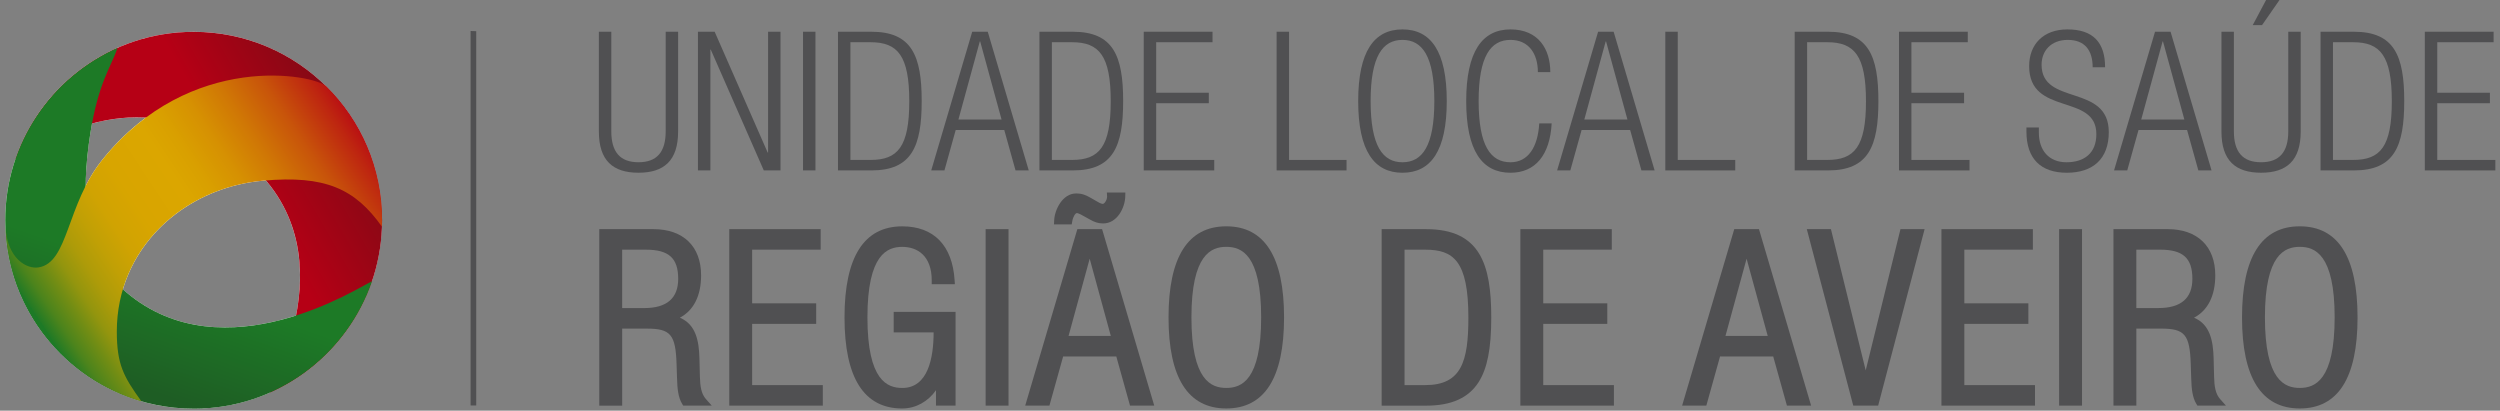 <?xml version="1.0" encoding="UTF-8"?> <svg xmlns="http://www.w3.org/2000/svg" xmlns:xlink="http://www.w3.org/1999/xlink" id="Camada_1" viewBox="0 0 1287.13 211.42"><rect x="0" y="0" width="1287.13" height="211.42" fill="#808080" stroke="none"/><defs><style>.cls-1{fill:url(#linear-gradient);}.cls-2{fill:#fff;}.cls-3{fill:#505052;}.cls-4{fill:url(#linear-gradient-3);}.cls-5{fill:url(#linear-gradient-2);}</style><linearGradient id="linear-gradient" x1="128.19" y1="97.08" x2="210.83" y2="49.66" gradientUnits="userSpaceOnUse"><stop offset="0" stop-color="#b60015"></stop><stop offset="1" stop-color="#6a0e15"></stop></linearGradient><linearGradient id="linear-gradient-2" x1="69.81" y1="198.87" x2="96.71" y2="122.01" gradientUnits="userSpaceOnUse"><stop offset="0" stop-color="#1e5d24"></stop><stop offset=".7" stop-color="#1d7a26"></stop></linearGradient><linearGradient id="linear-gradient-3" x1="22.25" y1="167.86" x2="186.71" y2="58.53" gradientUnits="userSpaceOnUse"><stop offset="0" stop-color="#1d7a26"></stop><stop offset="0" stop-color="#217a25"></stop><stop offset=".04" stop-color="#4c841c"></stop><stop offset=".09" stop-color="#728d14"></stop><stop offset=".13" stop-color="#93950e"></stop><stop offset=".18" stop-color="#ad9b09"></stop><stop offset=".24" stop-color="#c1a005"></stop><stop offset=".3" stop-color="#d0a302"></stop><stop offset=".38" stop-color="#d8a500"></stop><stop offset=".5" stop-color="#dba600"></stop><stop offset=".56" stop-color="#d9a000"></stop><stop offset=".64" stop-color="#d69102"></stop><stop offset=".73" stop-color="#d07705"></stop><stop offset=".83" stop-color="#c8540a"></stop><stop offset=".93" stop-color="#be2610"></stop><stop offset="1" stop-color="#b60015"></stop></linearGradient></defs><path class="cls-3" d="m308.33,16.33v51.4c0,15,7.3,21.2,20.4,21.2s20.4-6.2,20.4-21.2V16.33h-6.4v51.3c0,10.7-4.6,15.9-14,15.9s-14-5.2-14-15.9V16.33h-6.4Z"></path><polygon class="cls-3" points="359.34 87.74 365.74 87.74 365.74 25.54 365.94 25.54 393.24 87.74 401.84 87.74 401.84 16.33 395.44 16.33 395.44 78.54 395.24 78.54 367.94 16.33 359.34 16.33 359.34 87.74"></polygon><rect class="cls-3" x="413.44" y="16.33" width="6.4" height="71.4"></rect><path class="cls-3" d="m431.44,87.74h17.2c20.8,0,25.9-12.4,25.9-35.7s-5.1-35.7-25.9-35.7h-17.2v71.4Zm6.4-66h10.4c14,0,19.9,7,19.9,30.4s-5.9,30.2-19.9,30.2h-10.4V21.74Z"></path><path class="cls-3" d="m508.55,16.33h-8l-21.1,71.4h6.8l5.8-20.8h25l5.8,20.8h6.8l-21.1-71.4Zm-15.1,45.2l11-40.2h.2l11,40.2h-22.2Z"></path><path class="cls-3" d="m578.26,52.04c0-23.3-5.1-35.7-25.9-35.7h-17.2v71.4h17.2c20.8,0,25.9-12.4,25.9-35.7Zm-36.7,30.3V21.74h10.4c14,0,19.9,7,19.9,30.4s-5.9,30.2-19.9,30.2h-10.4Z"></path><polygon class="cls-3" points="595.26 53.14 622.36 53.14 622.36 47.74 595.26 47.74 595.26 21.74 624.26 21.74 624.26 16.33 588.86 16.33 588.86 87.74 625.16 87.74 625.16 82.34 595.26 82.34 595.26 53.14"></polygon><polygon class="cls-3" points="693.27 82.34 663.67 82.34 663.67 16.33 657.27 16.33 657.27 87.74 693.27 87.74 693.27 82.34"></polygon><path class="cls-3" d="m722.07,15.14c-14.6,0-22.8,11.3-22.8,36.9s8.2,36.9,22.8,36.9,22.8-11.3,22.8-36.9-8.2-36.9-22.8-36.9Zm0,68.4c-10.2,0-16.4-8.4-16.4-31.5s6.2-31.5,16.4-31.5,16.4,8.4,16.4,31.5-6.2,31.5-16.4,31.5Z"></path><path class="cls-3" d="m777.68,88.94c12.8,0,20.3-9.1,21.2-25.4h-6.4c-.7,12.3-5.8,20-14.8,20-10.2,0-16.4-8.4-16.4-31.5s6.2-31.5,16.4-31.5c9.2,0,14.1,6.9,14.1,16.6h6.4c0-11.7-6-22-20.5-22s-22.8,11.3-22.8,36.9,8.2,36.9,22.8,36.9Z"></path><path class="cls-3" d="m845.09,87.74h6.8l-21.1-71.4h-8l-21.1,71.4h6.8l5.8-20.8h25l5.8,20.8Zm-29.4-26.2l11-40.2h.2l11,40.2h-22.2Z"></path><polygon class="cls-3" points="893.39 82.34 863.79 82.34 863.79 16.33 857.39 16.33 857.39 87.74 893.39 87.74 893.39 82.34"></polygon><path class="cls-3" d="m967.1,52.04c0-23.3-5.1-35.7-25.9-35.7h-17.2v71.4h17.2c20.8,0,25.9-12.4,25.9-35.7Zm-36.7,30.3V21.74h10.4c14,0,19.9,7,19.9,30.4s-5.9,30.2-19.9,30.2h-10.4Z"></path><polygon class="cls-3" points="1014.01 82.34 984.1 82.34 984.1 53.14 1011.21 53.14 1011.21 47.74 984.1 47.74 984.1 21.74 1013.11 21.74 1013.11 16.33 977.7 16.33 977.7 87.74 1014.01 87.74 1014.01 82.34"></polygon><path class="cls-3" d="m1051.11,33.34c0-7.1,4.8-12.8,13.5-12.8s12.8,5.3,12.8,14.1h6.4c0-12.7-6.1-19.5-19.4-19.5-12.4,0-19.7,7.7-19.7,18.9,0,25.9,34.6,13.8,34.6,35,0,10-6.4,14.5-15.4,14.5s-14.2-6.1-14.2-15.2v-2.7h-6.4v2.1c0,14,7.4,21.2,20.8,21.2s21.6-7.1,21.6-20.9c0-25.1-34.6-13.4-34.6-34.7Z"></path><path class="cls-3" d="m1109.52,16.33l-21.1,71.4h6.8l5.8-20.8h25l5.8,20.8h6.8l-21.1-71.4h-8Zm-7.1,45.2l11-40.2h.2l11,40.2h-22.2Z"></path><polygon class="cls-3" points="1174.42 -1.17 1167.32 -1.17 1159.82 12.93 1164.62 12.93 1174.42 -1.17"></polygon><path class="cls-3" d="m1143.72,16.33v51.4c0,15,7.3,21.2,20.4,21.2s20.4-6.2,20.4-21.2V16.33h-6.4v51.3c0,10.7-4.6,15.9-14,15.9s-14-5.2-14-15.9V16.33h-6.4Z"></path><path class="cls-3" d="m1194.73,87.74h17.2c20.8,0,25.9-12.4,25.9-35.7s-5.1-35.7-25.9-35.7h-17.2v71.4Zm6.4-66h10.4c14,0,19.9,7,19.9,30.4s-5.9,30.2-19.9,30.2h-10.4V21.74Z"></path><polygon class="cls-3" points="1284.74 82.34 1254.83 82.34 1254.83 53.14 1281.94 53.14 1281.94 47.74 1254.83 47.74 1254.83 21.74 1283.84 21.74 1283.84 16.33 1248.43 16.33 1248.43 87.74 1284.74 87.74 1284.74 82.34"></polygon><path class="cls-3" d="m351.75,208.84h14.72l-2.98-3.33c-2.43-2.72-3.02-6.57-3.14-11.49l-.24-9.49c-.24-8.95-1.78-17.47-10.08-20.96,7.1-3.75,10.93-11.27,10.93-21.81,0-14.89-9.16-23.78-24.51-23.78h-27.91v90.87h11.79v-39.66h12.72c12.22,0,14.79,3.07,15.28,18.26l.24,7.29c.15,5.54.64,9.89,2.6,13.14l.58.97Zm-31.42-80.29h12.23c11.8,0,16.61,4.35,16.61,15.03,0,9.98-5.88,15.03-17.47,15.03h-11.38v-30.06Z"></path><polygon class="cls-3" points="423.62 198.27 387.24 198.27 387.24 166.75 420.21 166.75 420.21 156.17 387.24 156.17 387.24 128.54 422.52 128.54 422.52 117.97 375.46 117.97 375.46 208.84 423.62 208.84 423.62 198.27"></polygon><path class="cls-3" d="m464.56,210.3c6.95,0,13.27-3.57,17.34-9.4v7.94h10.08v-48.28h-31.86v10.57h20.56c-.02,13.09-2.86,28.61-16.13,28.61-7.71,0-17.95-3.77-17.95-36.32s10.25-36.32,17.95-36.32,15.15,4.52,15.15,17.22v2h11.92l-.14-2.13c-1.16-17.84-10.73-27.66-26.94-27.66-19.73,0-29.74,15.78-29.74,46.89s10.01,46.89,29.74,46.89Z"></path><rect class="cls-3" x="507.45" y="117.97" width="11.79" height="90.87"></rect><path class="cls-3" d="m552.06,113.87c.42-2.39,1.62-4.18,2.41-4.18.12,0,.61.05,1.95.72l4.58,2.53c2.54,1.49,4.56,2.1,6.97,2.1,7.2,0,11.23-8.06,11.37-13.87l.05-2.05h-9.52l.12,2.12c.05.81-.46,2.31-1.27,3.16-.24.25-.61.56-.99.56-.26,0-1.04-.1-2.65-1.07l-3.18-1.83c-3.01-1.7-4.67-2.45-7.92-2.45-6.82,0-10.97,8.18-11.24,13.83l-.1,2.09h9.13l.29-1.66Z"></path><path class="cls-3" d="m567.4,117.97h-12.72l-26.85,90.87h12.47l7.06-25.3h27.38l7.06,25.3h12.47l-26.85-90.87Zm4.52,54.99h-21.77l10.88-39.77,10.88,39.77Z"></path><path class="cls-3" d="m601.62,163.41c0,31.11,10.01,46.89,29.74,46.89s29.74-15.78,29.74-46.89-10.01-46.89-29.74-46.89-29.74,15.78-29.74,46.89Zm29.74,36.32c-7.71,0-17.95-3.77-17.95-36.32s10.25-36.32,17.95-36.32,17.95,3.77,17.95,36.32-10.25,36.32-17.95,36.32Z"></path><path class="cls-3" d="m761.2,196.84c4.55-7.07,6.58-17.38,6.58-33.43,0-27.27-5.7-45.43-33.51-45.43h-22.93v90.87h22.93c12.91,0,21.72-3.93,26.93-12Zm-38.06-68.29h10.65c14.4,0,22.21,5.58,22.21,34.98,0,22.53-3.54,34.74-22.21,34.74h-10.65v-69.72Z"></path><polygon class="cls-3" points="830.93 198.27 794.55 198.27 794.55 166.75 827.52 166.75 827.52 156.17 794.55 156.17 794.55 128.54 829.83 128.54 829.83 117.97 782.76 117.97 782.76 208.84 830.93 208.84 830.93 198.27"></polygon><path class="cls-3" d="m919.99,208.84h12.47l-26.85-90.87h-12.72l-26.85,90.87h12.47l7.06-25.3h27.38l7.06,25.3Zm-9.86-35.88h-21.77l10.88-39.77,10.88,39.77Z"></path><polygon class="cls-3" points="978.46 117.97 960.56 190.69 942.66 117.97 930.23 117.97 954.15 208.84 966.97 208.84 990.89 117.97 978.46 117.97"></polygon><polygon class="cls-3" points="1047.72 198.27 1011.34 198.27 1011.34 166.75 1044.31 166.75 1044.31 156.17 1011.34 156.17 1011.34 128.54 1046.63 128.54 1046.63 117.97 999.56 117.97 999.56 208.84 1047.72 208.84 1047.72 198.27"></polygon><rect class="cls-3" x="1060.14" y="117.97" width="11.79" height="90.87"></rect><path class="cls-3" d="m1140.54,141.75c0-14.89-9.16-23.78-24.51-23.78h-27.91v90.87h11.79v-39.66h12.72c12.22,0,14.79,3.07,15.28,18.26l.24,7.29c.15,5.54.64,9.89,2.6,13.14l.58.97h14.72l-2.98-3.33c-2.43-2.72-3.02-6.57-3.14-11.49l-.24-9.49c-.24-8.95-1.78-17.47-10.08-20.96,7.1-3.75,10.93-11.27,10.93-21.81Zm-40.63-13.21h12.23c11.8,0,16.61,4.35,16.61,15.03,0,9.98-5.88,15.03-17.47,15.03h-11.38v-30.06Z"></path><path class="cls-3" d="m1154.31,163.41c0,31.11,10.01,46.89,29.74,46.89s29.74-15.78,29.74-46.89-10.01-46.89-29.74-46.89-29.74,15.78-29.74,46.89Zm29.74,36.32c-7.71,0-17.95-3.77-17.95-36.32s10.25-36.32,17.95-36.32,17.95,3.77,17.95,36.32-10.25,36.32-17.95,36.32Z"></path><polygon class="cls-3" points="242.28 208.75 245.19 208.75 245.19 16.06 242.28 15.95 242.28 208.75"></polygon><path class="cls-2" d="m170.95,179.24c.62-.67,1.23-1.35,1.83-2.03.21-.24.42-.49.63-.73.57-.67,1.14-1.34,1.69-2.03.22-.27.43-.54.65-.81.53-.67,1.05-1.35,1.57-2.03.22-.29.44-.59.65-.88.49-.67.98-1.35,1.45-2.04.22-.32.44-.63.65-.95.46-.68.9-1.36,1.34-2.05.22-.34.44-.67.65-1.02.42-.68.83-1.36,1.23-2.05.21-.36.43-.72.64-1.09.38-.67.75-1.35,1.12-2.03.21-.39.43-.78.64-1.17.34-.65.66-1.31.99-1.97.22-.44.44-.87.65-1.31.26-.55.51-1.12.76-1.68,1.13-2.5,2.16-5.05,3.08-7.65.06-.17.13-.34.19-.52.05-.15.11-.29.16-.43,0,0-.01,0-.02,0,3.04-8.91,4.82-18.39,5.12-28.25.04-1,.06-2.13.06-3.14,0-26.59-10.57-50.66-27.99-68.15-.24-.24-.48-.49-.72-.73-.03-.03-.05-.05-.08-.08,0,0-.02-.01-.02-.02-17.52-17.33-41.61-28.03-68.21-28.03-13.94,0-27.18,2.96-39.16,8.26,0,0,0-.02,0-.02-.33.15-.66.31-1,.46-.48.22-.95.44-1.43.66-.62.3-1.24.6-1.86.91-.46.23-.92.46-1.37.7-.63.33-1.25.67-1.88,1.01-.43.24-.86.47-1.28.71-.66.37-1.3.76-1.95,1.15-.38.23-.76.45-1.13.68-.73.45-1.44.92-2.16,1.39-.28.19-.57.36-.85.55-.96.65-1.91,1.31-2.84,1.99-.03.02-.05.04-.08.06-2,1.45-3.94,2.98-5.81,4.58,0,0,0,0,0,0-.92.78-1.83,1.59-2.72,2.4-.08.07-.16.15-.24.23-.81.75-1.61,1.51-2.4,2.29-.1.1-.2.2-.3.3-.77.76-1.52,1.54-2.26,2.33-.1.1-.19.21-.29.31-.75.8-1.48,1.61-2.2,2.44-.08.09-.15.17-.23.26-.74.86-1.47,1.73-2.18,2.61-.04.05-.09.11-.13.16-.75.93-1.48,1.88-2.19,2.84,0,0,0,0-.01.01C9.79,71.82,2.7,91.77,2.7,113.38c0,53.61,43.45,97.04,97.04,97.04,13.94,0,27.17-2.96,39.15-8.25,0,0,0,.02,0,.02.33-.15.66-.31.99-.46.48-.22.96-.44,1.44-.67.64-.3,1.27-.62,1.91-.94.44-.22.87-.44,1.3-.66.67-.35,1.34-.72,2.01-1.08.38-.21.76-.42,1.14-.63.73-.42,1.45-.85,2.17-1.28.3-.18.61-.36.91-.55.84-.52,1.67-1.06,2.49-1.6.17-.11.35-.22.52-.34,4.06-2.73,7.9-5.76,11.49-9.05.11-.1.22-.21.34-.32.77-.71,1.53-1.43,2.27-2.17.17-.17.34-.34.5-.51.68-.68,1.35-1.37,2.01-2.07.2-.21.39-.43.59-.64ZM75.07,60.56c-7.71,5.72-15.25,12.83-22.34,21.63-3.5,4.35-6.3,8.93-8.64,13.52.05-8.9.99-18.1,2.43-27.26.27-1.69.54-3.29.83-4.83,8.44-2.28,17.81-3.63,27.72-3.06Zm-10.1,89.91c-.58-.49-1.14-1-1.7-1.51,9.3-31.17,38.28-52.85,72.09-55.93.52-.05,1.02-.08,1.53-.13,18.9,22.33,19.65,48.38,15.53,69.55-25.72,8.2-59.54,11.57-87.45-11.99Z"></path><path class="cls-1" d="m99.69,16.39c-42.58,0-78.76,27.49-91.77,65.66,5.95-2.64,53.3-39.53,102.29-10.66,75.74,42.91,32.06,120.96,28.69,130.79,34.07-15.05,57.81-49.12,57.81-88.75,0-53.59-43.4-97.04-97.01-97.04Z"></path><path class="cls-5" d="m99.76,210.42c42.59,0,78.75-27.47,91.79-65.64-5.95,2.62-75.98,48.39-126.56,5.69-22.48-18.99-23.38-50.71-18.45-82.02,4.11-25.95,10.64-34,14-43.81C26.51,39.69,2.71,73.75,2.71,113.37c0,53.61,43.45,97.04,97.04,97.04Z"></path><path class="cls-4" d="m52.74,82.18c-18.68,23.18-17.37,53.04-32.9,55.5-6.06.95-16.03-4.37-16.99-20.73,1.5,42.66,30.59,78.28,69.95,89.66-9.22-12.72-12.66-19.02-12.66-35.98,0-42.51,34.03-73.85,75.23-77.6,32.05-2.91,47.43,4.13,61.27,23.67.04-1.04.07-2.24.07-3.31,0-27-10.89-51.41-28.79-68.95-6.15-6.06-69.88-18.42-115.18,37.74Z"></path></svg> 